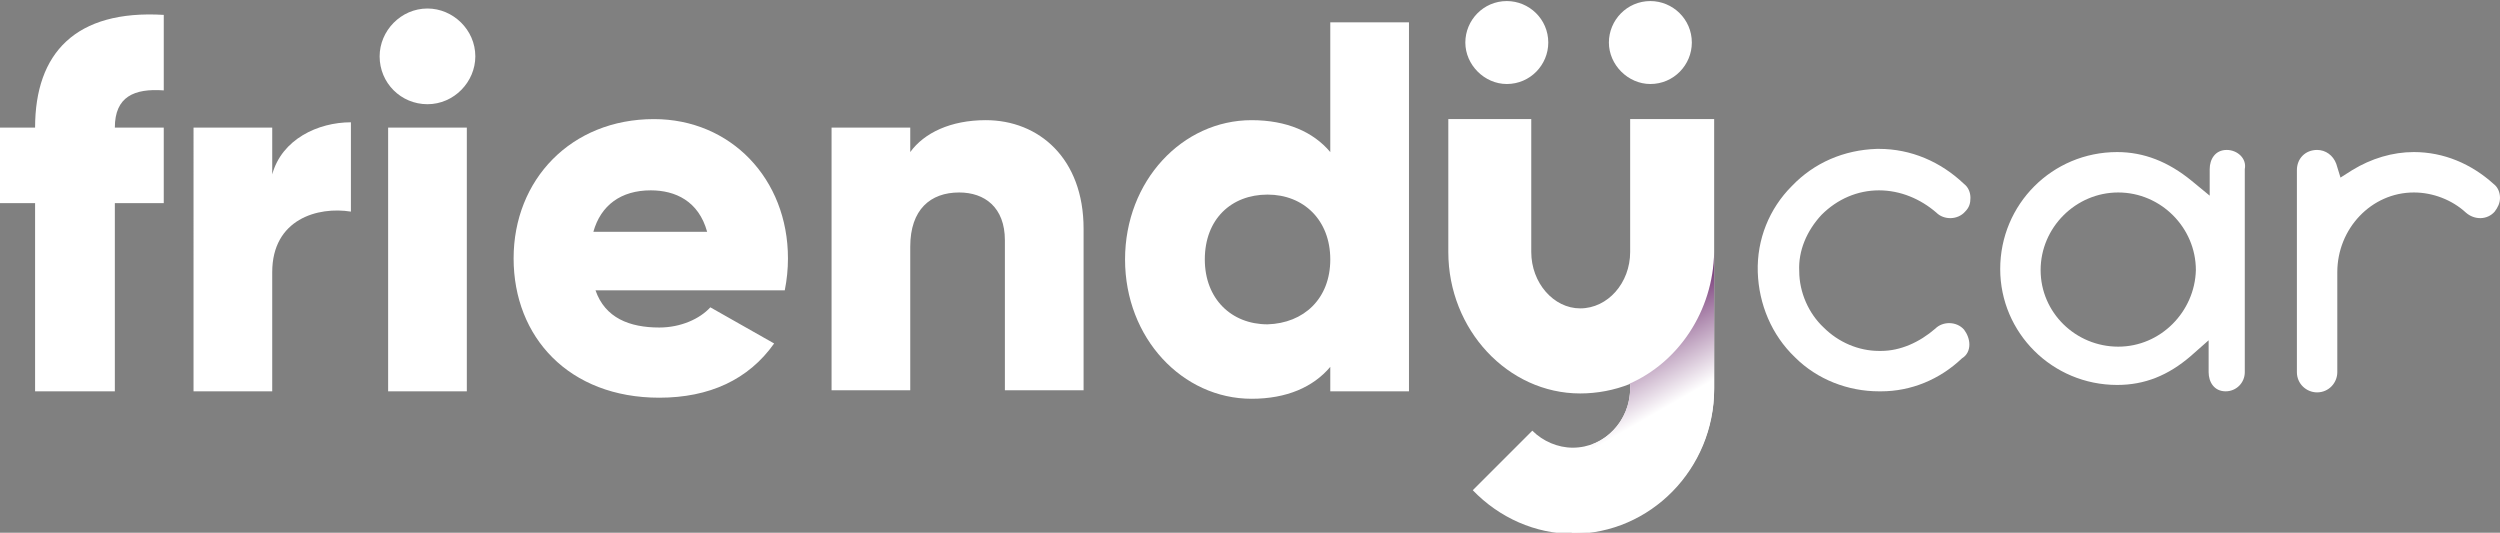 <?xml version="1.0" encoding="utf-8"?>
<!-- Generator: Adobe Illustrator 22.0.1, SVG Export Plug-In . SVG Version: 6.00 Build 0)  -->
<svg version="1.1" id="Layer_1" xmlns="http://www.w3.org/2000/svg" xmlns:xlink="http://www.w3.org/1999/xlink" x="0px" y="0px"
	 viewBox="0 0 235.1 50.1" style="enable-background:new 0 0 235.1 50.1;" xml:space="preserve">
<rect x="0" y="0" width="235.1" height="50.1" fill="#808080" stroke="none"/>
<style type="text/css">
	.st0{fill:#fffFFF;}
	.st1{fill:url(#SVGID_1_);}
</style>
<g>
	<g>
		<g>
			<path class="st0" d="M10.8,12h4.6v7.1h-4.6v17.7H3.3V19.1H0V12h3.3C3.3,5,7.1,0.9,15.4,1.4v7.1C12.6,8.3,10.8,9.1,10.8,12z"/>
			<path class="st0" d="M33,11.5v8.4c-3.1-0.5-7.4,0.7-7.4,5.7v11.2h-7.4V12h7.4v4.4C26.5,13.1,29.9,11.5,33,11.5z"/>
			<path class="st0" d="M35.7,5.3c0-2.4,2-4.5,4.5-4.5c2.4,0,4.5,2,4.5,4.5c0,2.4-2,4.5-4.5,4.5C37.7,9.8,35.7,7.8,35.7,5.3z
				 M36.5,12h7.4v24.8h-7.4V12z"/>
			<path class="st0" d="M62,30.8c2,0,3.8-0.8,4.8-1.9l6,3.4c-2.4,3.4-6.1,5.1-10.8,5.1c-8.5,0-13.7-5.7-13.7-13.1
				c0-7.4,5.4-13.1,13.2-13.1c7.2,0,12.6,5.6,12.6,13.1c0,1-0.1,2-0.3,3H56C56.9,29.9,59.2,30.8,62,30.8z M66.5,21.8
				c-0.8-2.9-3-3.9-5.3-3.9c-2.8,0-4.7,1.4-5.4,3.9H66.5z"/>
			<path class="st0" d="M101.9,21.5v15.2h-7.4V22.6c0-3.1-1.9-4.5-4.3-4.5c-2.7,0-4.6,1.6-4.6,5.1v13.5h-7.4V12h7.4v2.3
				c1.3-1.8,3.8-3,7.1-3C97.7,11.3,101.9,14.9,101.9,21.5z"/>
			<path class="st0" d="M132.5,2.1v34.7h-7.4v-2.3c-1.6,1.9-4.1,3-7.4,3c-6.5,0-11.9-5.7-11.9-13.1c0-7.4,5.4-13.1,11.9-13.1
				c3.3,0,5.8,1.1,7.4,3V2.1H132.5z M125.1,24.4c0-3.7-2.5-6.1-5.9-6.1c-3.4,0-5.9,2.3-5.9,6.1c0,3.7,2.5,6.1,5.9,6.1
				C122.6,30.4,125.1,28.1,125.1,24.4z"/>
		</g>
	</g>
	<g>
		<g>
			<path class="st0" d="M185.2,32.4c0-0.5-0.2-1-0.5-1.4c-0.7-0.8-2-0.8-2.7-0.1c-1.5,1.3-3.3,2.1-5.1,2.1l-0.2,0
				c-1.9,0-3.8-0.8-5.2-2.2c-1.4-1.3-2.3-3.3-2.3-5.3c-0.1-1.9,0.7-3.8,2.1-5.3c1.5-1.5,3.4-2.3,5.4-2.3c2,0,3.9,0.8,5.4,2.1
				c0.7,0.7,2,0.7,2.7-0.1c0.4-0.4,0.5-0.8,0.5-1.3c0-0.5-0.2-1-0.6-1.3c-2.2-2.1-5-3.3-8-3.3h-0.2c-3.1,0.1-5.9,1.3-8,3.5
				c-2.1,2.1-3.3,5-3.2,8.1c0.1,3,1.3,5.9,3.5,8c2.1,2.1,5,3.2,7.9,3.2h0.2c2.8,0,5.5-1.1,7.6-3.1C185,33.4,185.2,32.9,185.2,32.4z"
				/>
			<path class="st0" d="M209.4,14.1c-1.1,0-1.6,0.9-1.6,1.8v2.5l-1.7-1.4c-2.2-1.8-4.5-2.7-7-2.7c-6.1,0-11,4.9-11,11
				c0,6,4.9,10.9,11,10.9c2.6,0,4.8-0.9,6.9-2.7l1.7-1.5V35c0,0.9,0.5,1.8,1.6,1.8c1,0,1.8-0.8,1.8-1.8V15.9
				C211.3,14.9,210.4,14.1,209.4,14.1z M199.2,32.6c-4,0-7.3-3.2-7.3-7.2c0-4,3.3-7.3,7.3-7.3c4,0,7.3,3.3,7.3,7.3
				C206.4,29.3,203.2,32.6,199.2,32.6z"/>
			<path class="st0" d="M227,18.1c1.8,0,3.6,0.7,4.9,1.9c0.8,0.7,2,0.7,2.7-0.1c0.3-0.4,0.5-0.8,0.5-1.3c0-0.5-0.2-1-0.6-1.3
				c-2.1-1.9-4.7-3-7.5-3c-2,0-4,0.6-5.8,1.7l-1.1,0.7l-0.4-1.3c-0.3-0.8-1-1.3-1.8-1.3c-1.1,0-1.9,0.8-1.9,1.9V35
				c0,1.1,0.9,1.9,1.9,1.9c1.1,0,1.9-0.9,1.9-1.9v-9.4C219.8,21.5,223,18.1,227,18.1z"/>
		</g>
	</g>
	<g id="y">
		<path class="st0" d="M153.3,11.2v12.5c0,2.9-2.1,5.3-4.7,5.3c-2.5,0-4.6-2.4-4.6-5.3V11.2h-7.8v12.5c0,7.3,5.6,13.3,12.4,13.3
			c1.6,0,3.2-0.3,4.7-0.9v0.4c0,3.1-2.4,5.6-5.4,5.6c-1.4,0-2.8-0.6-3.8-1.6l-5.6,5.6c2.5,2.6,5.9,4.1,9.4,4.1
			c7.3,0,13.3-6.1,13.3-13.6V11.2H153.3z"/>
		<path class="st0" d="M155.2,7.9c2.2,0,3.9-1.8,3.9-3.9c0-2.2-1.8-3.9-3.9-3.9c-2.2,0-3.9,1.8-3.9,3.9
			C151.3,6.1,153.1,7.9,155.2,7.9z"/>
		<path class="st0" d="M141.7,7.9c2.2,0,3.9-1.8,3.9-3.9c0-2.2-1.8-3.9-3.9-3.9c-2.2,0-3.9,1.8-3.9,3.9
			C137.8,6.1,139.6,7.9,141.7,7.9z"/>
		<linearGradient id="SVGID_1_" gradientUnits="userSpaceOnUse" x1="150.547" y1="30.103" x2="157.712" y2="42.56">
			<stop  offset="0" style="stop-color:#6B296C"/>
			<stop  offset="0.707" style="stop-color:#fffFFF"/>
		</linearGradient>
		<path class="st1" d="M153.2,36.1c0,0,0.1,0,0.1,0v0.4c0,2.4-1.5,4.5-3.6,5.3l0,0l-1.9,8.3c0,0,0.1,0,0.1,0
			c7.3,0,13.3-6.1,13.3-13.6V23.7C161.1,29.3,157.8,34.1,153.2,36.1z"/>
	</g>
</g>
</svg>
